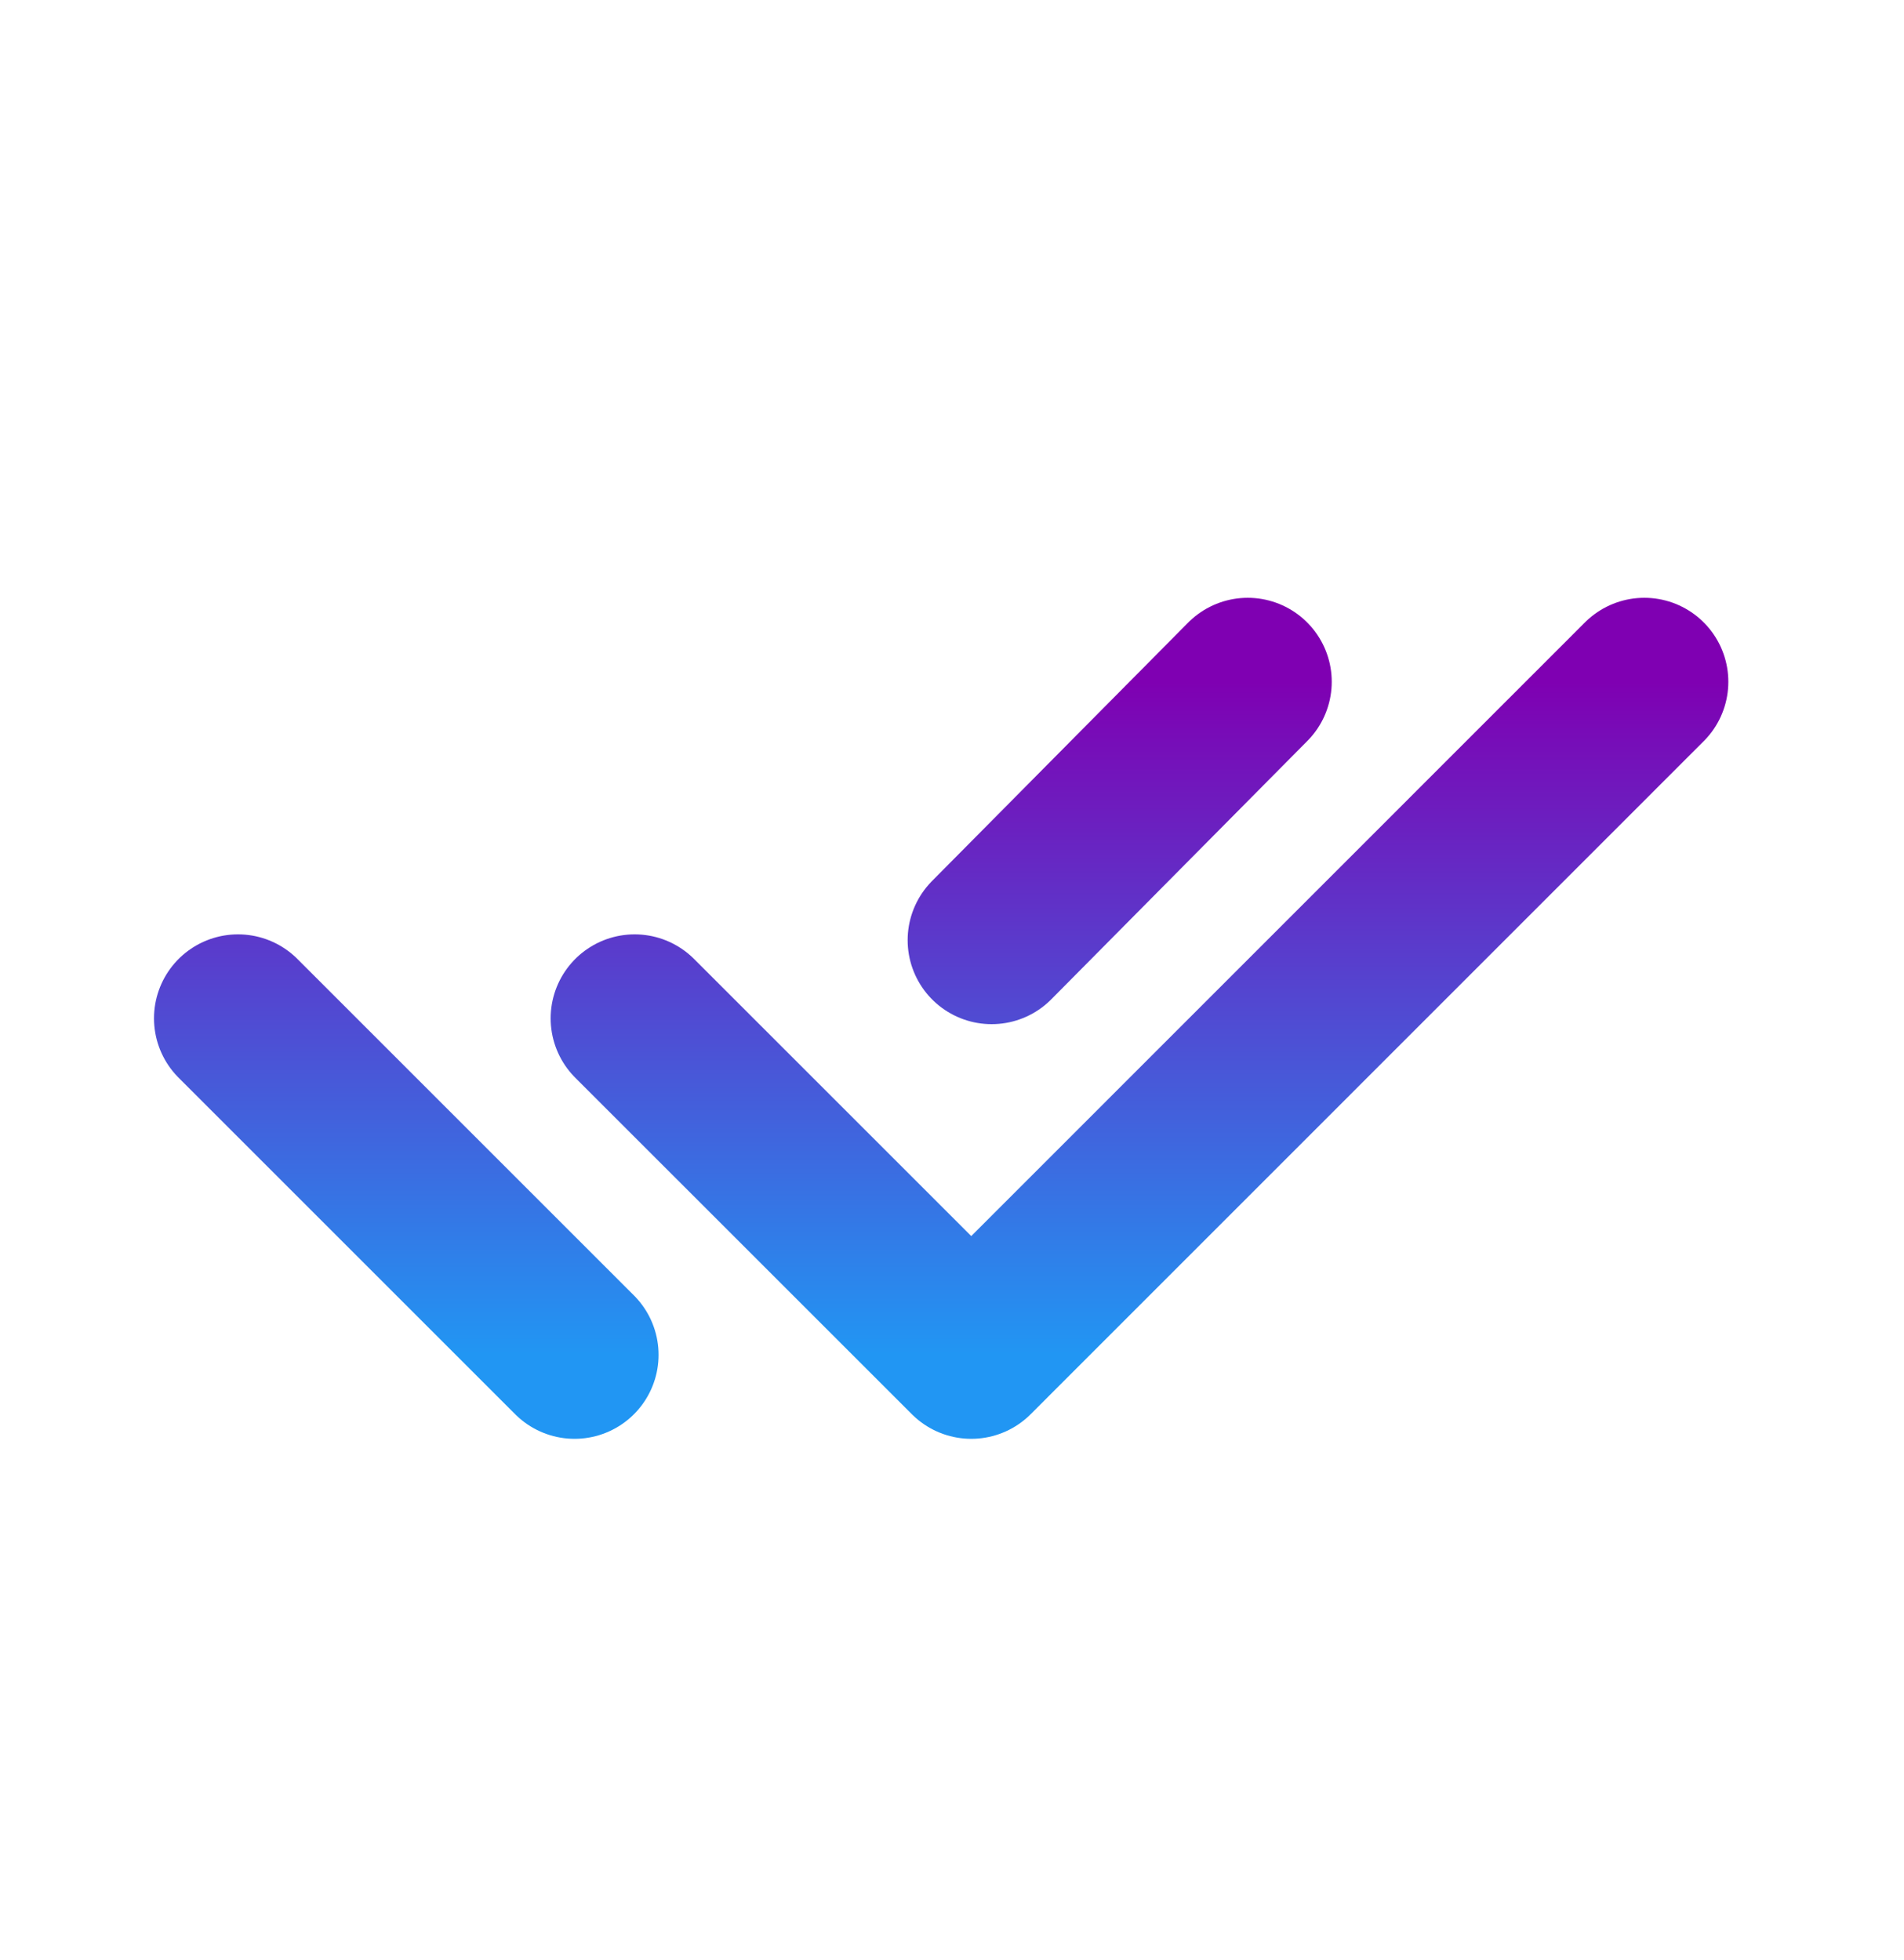 <svg width="34" height="35" viewBox="0 0 34 35" fill="none" xmlns="http://www.w3.org/2000/svg">
<path d="M11.333 18.188L17.344 24.198L29.363 12.177M4.25 18.188L10.26 24.198M22.281 12.177L17.708 16.792" stroke="url(#paint0_linear_4098_342)" stroke-width="3" stroke-linecap="round" stroke-linejoin="round"/>
<defs>
<linearGradient id="paint0_linear_4098_342" x1="16.807" y1="12.177" x2="16.807" y2="24.198" gradientUnits="userSpaceOnUse">
<stop stop-color="#7F00B2"/>
<stop offset="1" stop-color="#2196F3"/>
</linearGradient>
</defs>
</svg>

